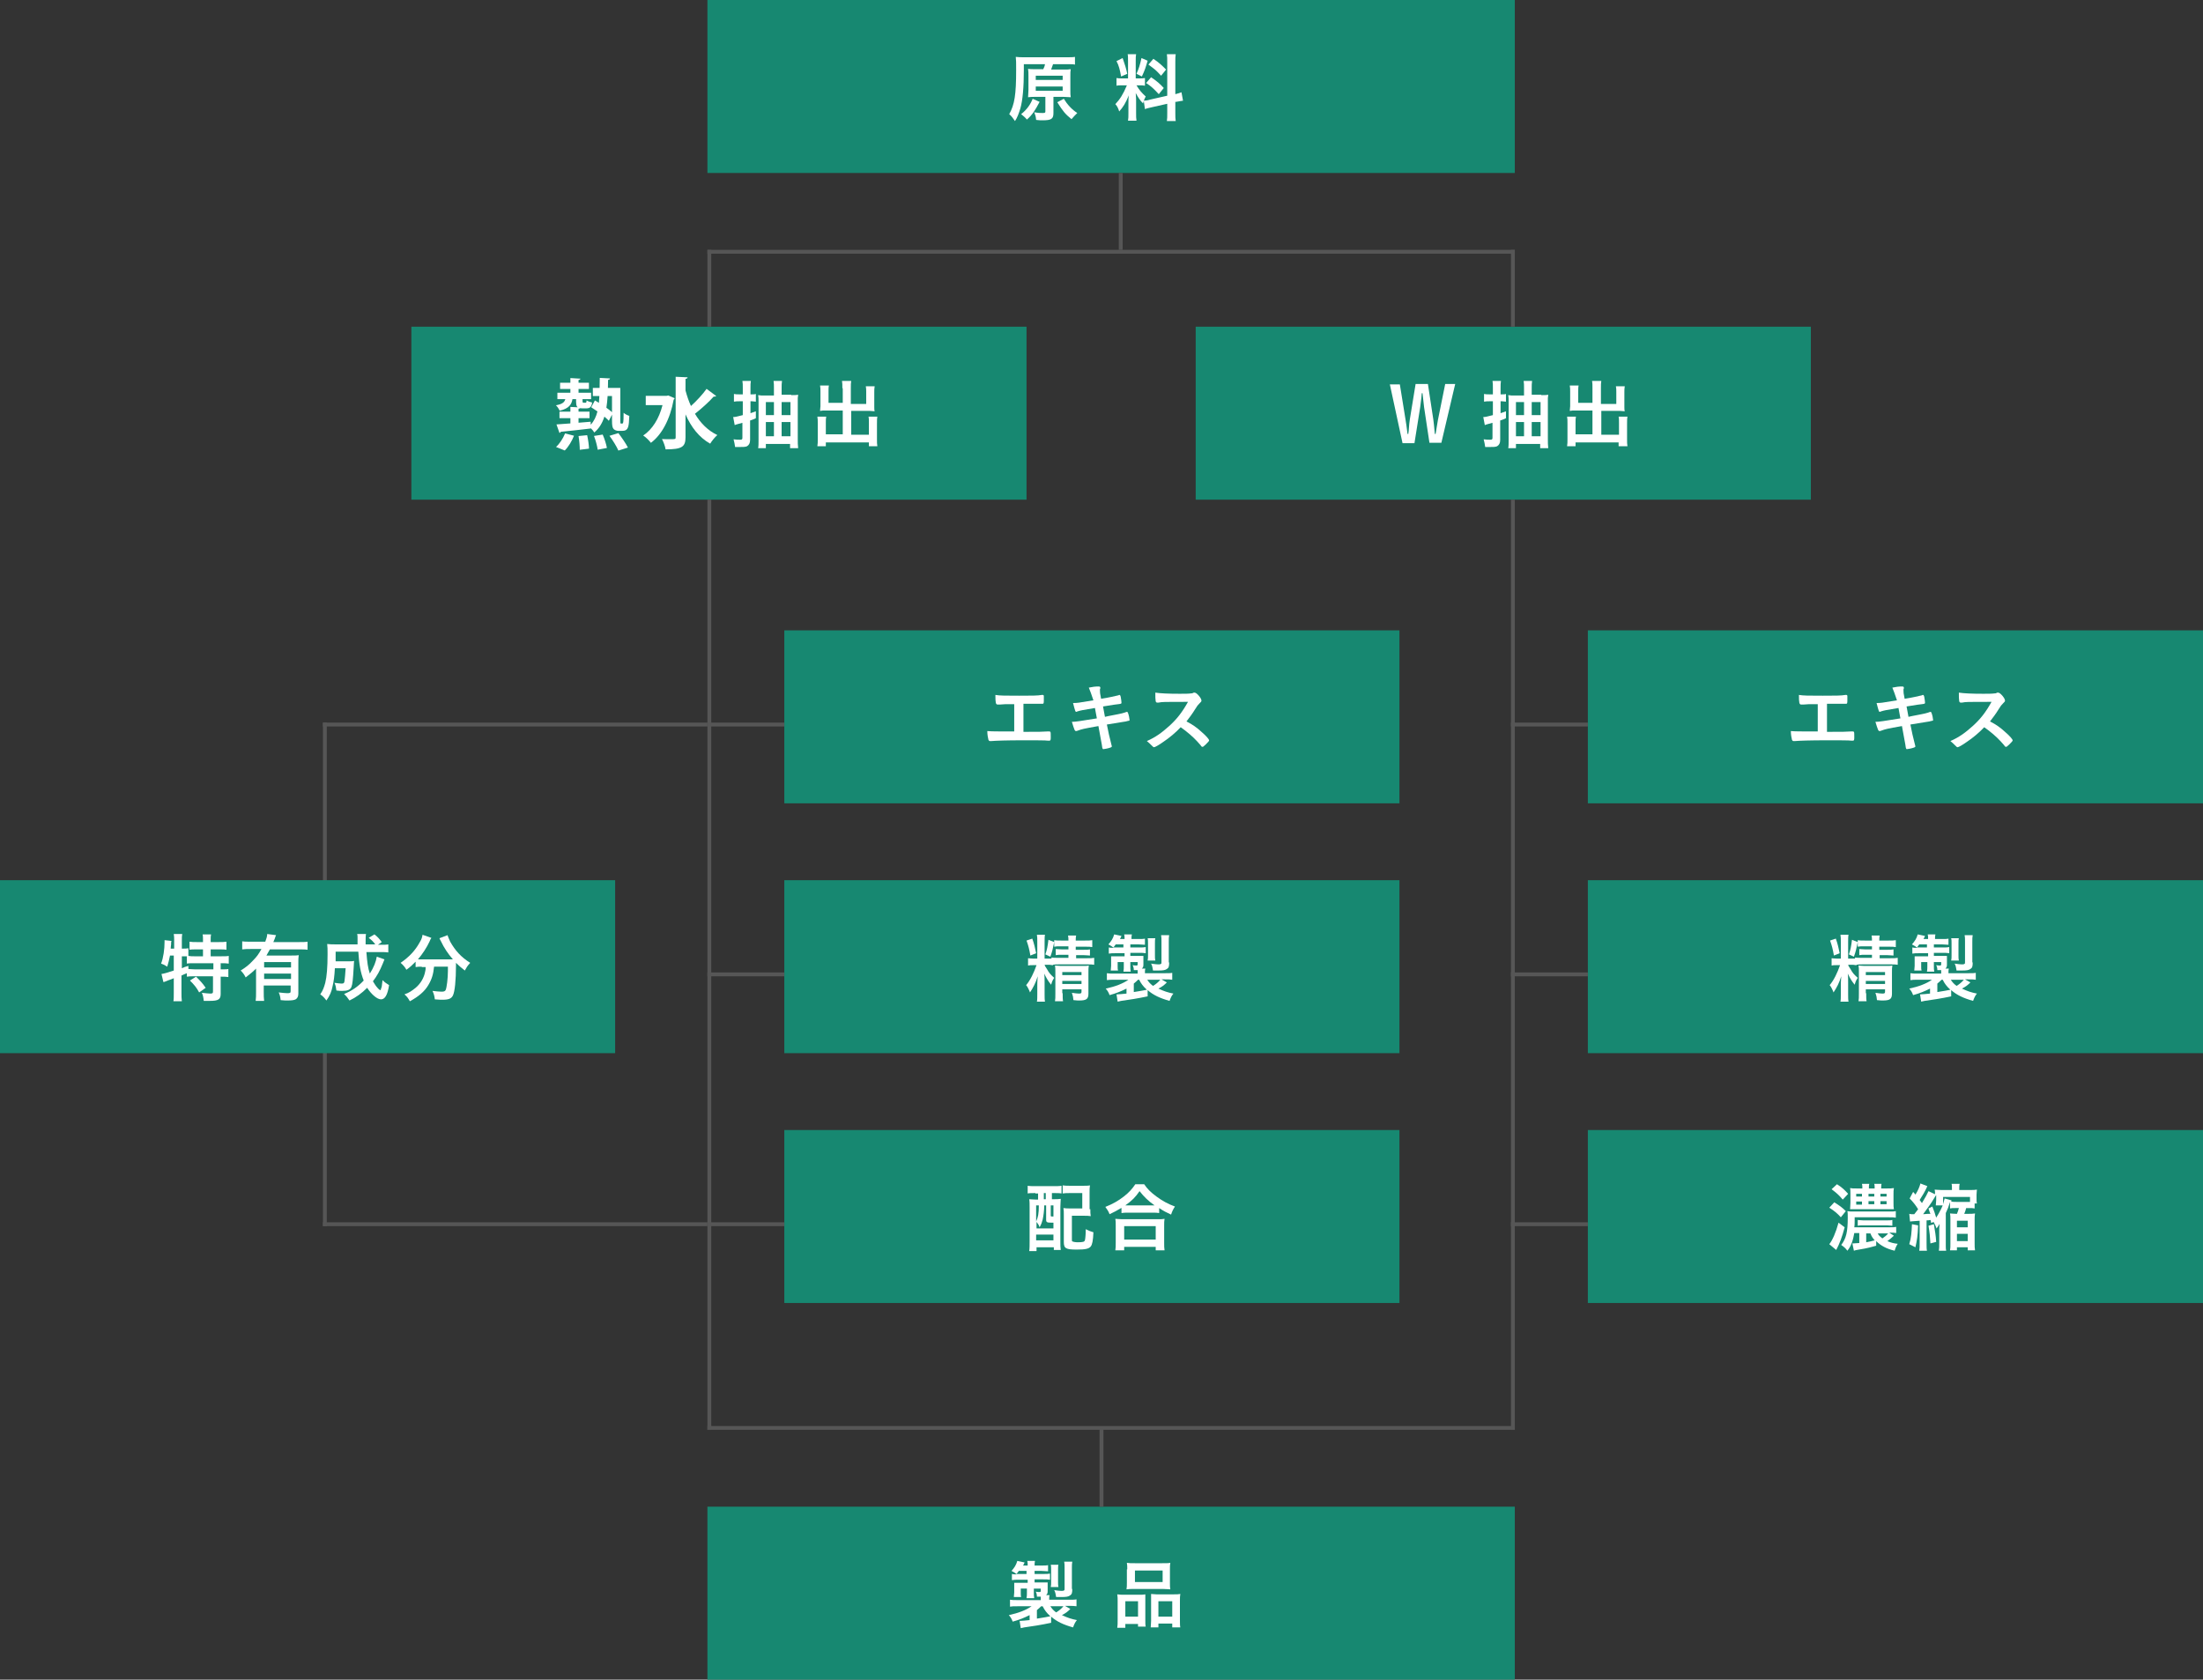 <?xml version="1.0" encoding="utf-8"?>
<!-- Generator: Adobe Illustrator 21.0.0, SVG Export Plug-In . SVG Version: 6.00 Build 0)  -->
<svg version="1.1" id="レイヤー_1" xmlns="http://www.w3.org/2000/svg" xmlns:xlink="http://www.w3.org/1999/xlink" x="0px"
	 y="0px" viewBox="0 0 573 437" style="enable-background:new 0 0 573 437;" xml:space="preserve">
<rect x="0" y="0" width="573" height="437" fill="#333333" stroke="none"/>
<style type="text/css">
	.st0{fill:#178871;}
	.st1{fill:#FFFFFF;}
	.st2{fill:#565656;}
</style>
<g>
	<rect x="184" class="st0" width="210" height="45"/>
	<g>
		<g>
			<path class="st1" d="M271.3,18.1c0.3-0.6,0.4-0.8,0.5-1.4h-5.5v1.5c0,4.5-0.3,7.9-0.9,10c-0.4,1.3-0.8,2.4-1.4,3.3
				c-0.6-0.8-0.7-1.1-1.5-1.8c1.4-2.5,1.8-5.1,1.8-11.5c0-1.9,0-2.6-0.1-3.4c0.7,0.1,1.4,0.1,2.4,0.1h10.7c1.1,0,1.8,0,2.3-0.1v2
				c-0.5-0.1-1.2-0.1-2.2-0.1h-3.5c-0.2,0.5-0.3,0.9-0.5,1.4h3.2c0.9,0,1.4,0,1.9-0.1c-0.1,0.5-0.1,1-0.1,1.8v3.7
				c0,0.9,0,1.3,0.1,1.8c-0.6,0-1.2-0.1-1.9-0.1H274v4.2c0,1.5-0.5,1.9-2.8,1.9c-0.5,0-0.9,0-1.7-0.1c-0.1-1-0.2-1.2-0.5-2
				c1,0.2,1.6,0.2,2.2,0.2c0.6,0,0.7-0.1,0.7-0.4v-3.8h-2.6c-0.7,0-1.3,0-1.9,0.1c0-0.5,0.1-1.1,0.1-1.9v-3.6c0-0.9,0-1.2-0.1-1.9
				c0.5,0.1,1.1,0.1,1.9,0.1H271.3z M270.4,26.5c-1.1,2.1-1.9,3.4-3.3,4.6c-0.5-0.6-0.9-0.9-1.5-1.4c1.5-1.2,2.4-2.5,3-4L270.4,26.5
				z M269.4,20.8h7v-1.1h-7V20.8z M269.4,23.6h7v-1.1h-7V23.6z M276.7,25.7c0.9,1.5,2.1,2.8,3.5,3.7c-0.5,0.5-1,1-1.5,1.6
				c-1.6-1.3-2.2-2-3.7-4.4L276.7,25.7z"/>
			<path class="st1" d="M297.5,26.3c-0.1,0.3-0.1,0.3-0.2,0.6c-0.8-0.8-1.3-1.6-1.9-2.7c0.1,1.3,0.1,1.6,0.1,2.1v3.1
				c0,0.9,0,1.4,0.1,2h-2.2c0.1-0.6,0.1-1.1,0.1-2v-2.4c0-0.7,0-1.6,0.1-2.2c-0.8,2-1.5,3.1-2.5,4.2c-0.2-0.7-0.5-1.4-1-1.9
				c1.2-1.3,2-2.5,3-4.9h-1c-0.8,0-1.3,0-1.7,0.1v-2c0.5,0.1,0.8,0.1,1.7,0.1h1.3v-4.5c0-0.8,0-1.4-0.1-1.8h2.2
				c-0.1,0.5-0.1,0.9-0.1,1.8v4.5h0.9c0.7,0,1,0,1.5-0.1v2c-0.4-0.1-0.8-0.1-1.5-0.1h-0.7c0.7,1.2,1.4,2,2.4,2.9
				c-0.2,0.4-0.3,0.6-0.5,1.1c0.4,0,1.1-0.1,1.7-0.3l4.4-1v-8.6c0-1.1,0-1.6-0.1-2.2h2.3c-0.1,0.6-0.1,1.1-0.1,2.2v8.2
				c0.8-0.2,1.1-0.3,1.6-0.5l0.4,2.2c-0.5,0.1-0.9,0.1-1.8,0.3l-0.2,0v2.8c0,1,0,1.6,0.1,2.2h-2.3c0.1-0.6,0.1-1.1,0.1-2.2V27
				l-4,0.9c-0.8,0.2-1.4,0.3-1.8,0.5L297.5,26.3z M292,15.1c0.6,1.7,0.9,2.7,1.2,4.1l-1.6,0.7c-0.3-1.7-0.6-2.9-1.2-4L292,15.1z
				 M298.5,15.8c-0.5,1.7-0.7,2.4-1.5,4.1l-1.4-0.7c0.6-1.3,0.9-2.3,1.3-4.1L298.5,15.8z M299.4,20.1c1.5,1,2.3,1.7,3.3,2.8
				l-1.3,1.6c-1.3-1.4-1.9-2-3.3-2.9L299.4,20.1z M300,15.3c1.6,1.1,2.2,1.7,3.3,2.8l-1.3,1.6c-1.4-1.5-1.4-1.5-3.3-2.9L300,15.3z"
				/>
		</g>
	</g>
	<rect x="184" y="392" class="st0" width="210" height="45"/>
	<g>
		<g>
			<path class="st1" d="M273.4,422.2c-2.8,0.6-4.9,0.9-7,1.2c-0.5,0.1-0.5,0.1-0.9,0.2l-0.3-1.9c0.1,0,0.1,0,0.2,0
				c0.5,0,1.3-0.1,2.4-0.2v-1.3c-1.4,0.7-2.6,1.2-4.4,1.7c-0.3-0.8-0.5-1.1-1-1.7c2.4-0.5,4.5-1.3,5.9-2.3h-3.6c-1.1,0-1.4,0-2,0.1
				v-1.8c0.6,0.1,1,0.1,2.1,0.1h5.9v-0.3c0-0.2,0-0.5,0-0.6c-0.4,0-0.5,0-1,0c0-0.5-0.1-0.9-0.3-1.3c0.4,0.1,0.7,0.1,1,0.1
				c0.2,0,0.3-0.1,0.3-0.3v-0.6h-1.8v1c0,0.6,0,1,0.1,1.5H267c0.1-0.6,0.1-0.8,0.1-1.5v-1h-1.6v1.1c0,0.6,0,0.8,0.1,1.1h-1.9
				c0-0.5,0.1-0.7,0.1-1.2v-1.4c0-0.2,0-0.6,0-1.1c0.3,0,0.8,0,1.3,0h2.2V411h-2.4c-0.7,0-1.2,0-1.7,0.1v-1.6
				c0.4,0.1,0.6,0.1,1.3,0.1c-0.4-0.3-0.8-0.6-1.4-0.9c0.7-0.8,1.2-1.5,1.5-2.6l1.9,0.4c-0.2,0.4-0.2,0.5-0.4,0.8h1.2
				c0-0.6,0-0.8-0.1-1.2h2c-0.1,0.4-0.1,0.7-0.1,1.2h1.8c0.8,0,1.3,0,1.7-0.1v1.6c-0.6,0-1-0.1-1.7-0.1h-1.8v0.8h2.1
				c1.1,0,1.4,0,1.9-0.1v1.6c-0.5-0.1-1-0.1-1.8-0.1h-2.2v0.8h1.9c0.7,0,1.1,0,1.5,0c0,0.2,0,0.5,0,0.8v1.5c0,0.5-0.1,0.7-0.4,1h0.9
				c-0.1,0.4-0.1,0.5-0.1,0.9v0.3h5c1,0,1.7,0,2.1-0.1v1.8c-0.6-0.1-1-0.1-2.1-0.1H277l1.4,0.8c-0.7,0.7-1.2,1.1-2.2,1.6
				c1.5,0.7,2.4,1,3.9,1.3c-0.5,0.6-0.7,1.1-1,1.9c-2.5-0.7-4.2-1.5-5.7-2.8V422.2z M267,409.5v-0.8h-2c-0.2,0.3-0.3,0.4-0.6,0.8
				H267z M269.8,421.1c1.9-0.3,2.4-0.4,3.4-0.6c-1-0.9-1.5-1.6-2-2.6h-0.4c-0.3,0.3-0.6,0.6-1.1,1V421.1z M273.2,417.9
				c0.4,0.6,0.7,1,1.5,1.6c0.7-0.4,1.4-1,1.9-1.6H273.2z M273.3,412.9c0.1-0.5,0.1-0.7,0.1-1.3v-3.1c0-0.5,0-1.1-0.1-1.4h2
				c-0.1,0.3-0.1,0.7-0.1,1.4v3.1c0,0.6,0,0.9,0.1,1.3H273.3z M278.9,413.4c0,1-0.1,1.4-0.6,1.7c-0.4,0.3-1,0.4-2.2,0.4
				c-0.4,0-0.9,0-1.4,0c-0.1-0.6-0.2-1.3-0.5-1.8c0.7,0.1,1.4,0.2,1.8,0.2c0.3,0,0.6,0,0.7-0.1c0.2-0.1,0.2-0.1,0.2-0.5v-5.4
				c0-0.7,0-1.1-0.1-1.6h2.1c-0.1,0.5-0.1,0.9-0.1,1.7V413.4z"/>
			<path class="st1" d="M290.7,416.6c0-0.7,0-1.2-0.1-1.8c0.6,0.1,1.1,0.1,1.8,0.1h4.1c0.6,0,0.9,0,1.4-0.1c0,0.4,0,0.7,0,1.7v5
				c0,0.8,0,1.3,0.1,1.7h-2v-0.7h-3.3v1h-2.1c0.1-0.6,0.1-1.1,0.1-2.1V416.6z M292.7,420.6h3.3v-4h-3.3V420.6z M293.2,408.3
				c0-0.7,0-1.2-0.1-1.7c0.6,0.1,1.1,0.1,2.1,0.1h7.1c1,0,1.7,0,2.1-0.1c-0.1,0.5-0.1,0.9-0.1,1.7v3.5c0,0.8,0,1.2,0.1,1.7
				c-0.6,0-0.9-0.1-1.9-0.1h-7.5c-1,0-1.4,0-2,0.1c0.1-0.5,0.1-1,0.1-1.7V408.3z M295.2,411.6h7.2v-3h-7.2V411.6z M305.3,414.8
				c0.8,0,1.2,0,1.7-0.1c-0.1,0.5-0.1,1-0.1,1.8v4.9c0,1,0,1.6,0.1,2h-2.1v-1h-3.6v1h-2c0-0.5,0.1-0.9,0.1-1.7v-5.4
				c0-0.9,0-1.1,0-1.6c0.5,0,0.8,0.1,1.4,0.1H305.3z M301.3,420.6h3.6v-4h-3.6V420.6z"/>
		</g>
	</g>
	<g>
		<rect x="311" y="85" class="st0" width="160" height="45"/>
		<g>
			<g>
				<path class="st1" d="M365.6,109.3c0.1,0.5,0.3,2,0.5,3.6h0.2c0-0.3,0.1-0.6,0.1-0.8c0.1-1.4,0.2-2.5,0.3-3l1.5-9.2h3.2l1.4,9.2
					c0.1,0.7,0.2,1.6,0.4,3.8h0.2c0.1-0.6,0.1-0.6,0.3-1.8c0.1-0.5,0.2-1.1,0.3-1.8l1.9-9.4h2.6l-3.6,15.3h-3.1l-1.4-9.3
					c-0.1-0.7-0.2-1.9-0.4-3.6h-0.2c-0.1,1.6-0.3,2.5-0.4,3.6l-1.5,9.4h-3.1l-3.3-15.3h2.6L365.6,109.3z"/>
				<path class="st1" d="M388.3,101c0-0.9,0-1.3-0.1-1.9h2.2c-0.1,0.6-0.1,1-0.1,1.9v1.6h0.4c0.5,0,0.7,0,1-0.1v2
					c-0.4,0-0.6-0.1-1-0.1h-0.4v3.1c0.5-0.2,0.7-0.2,1.4-0.5l0,1.8c-0.1,0.1-0.6,0.3-1.5,0.6v5.1c0,0.8-0.3,1.3-0.8,1.6
					c-0.4,0.2-1.1,0.2-2.1,0.2c-0.2,0-0.5,0-1,0c-0.1-0.8-0.2-1.2-0.4-2c0.7,0.1,1.2,0.1,1.7,0.1c0.5,0,0.6-0.1,0.6-0.5V110
					c-0.3,0.1-0.3,0.1-1.1,0.3c-0.4,0.1-0.7,0.2-0.9,0.3l-0.4-2.1c0.6,0,0.9-0.1,2.5-0.5v-3.6h-0.9c-0.5,0-0.9,0-1.4,0.1v-2
					c0.5,0.1,0.8,0.1,1.4,0.1h0.9V101z M400.9,102.8c0.7,0,1.3,0,1.8-0.1c0,0.4-0.1,0.6-0.1,0.8c0,0.3,0,0.7,0,1.2v9.5
					c0,0.9,0,1.7,0.1,2.4h-2.1v-1.1h-6.3v1.1h-2c0.1-0.6,0.1-1.3,0.1-2.2v-9.7c0-0.9,0-1.4-0.1-1.9c0.5,0.1,1,0.1,1.8,0.1h2.3V101
					c0-0.8,0-1.3-0.1-1.9h2.2c-0.1,0.6-0.1,1.1-0.1,1.9v1.7H400.9z M394.3,104.6v3.4h2.1v-3.4H394.3z M394.3,109.8v3.7h2.1v-3.7
					H394.3z M400.7,108v-3.4h-2.3v3.4H400.7z M400.7,113.5v-3.7h-2.3v3.7H400.7z"/>
				<path class="st1" d="M414.2,101c0-0.9,0-1.4-0.1-1.9h2.4c-0.1,0.5-0.1,1-0.1,1.9v4.1h4v-3.1c0-0.6,0-1-0.1-1.5h2.3
					c-0.1,0.6-0.1,0.9-0.1,1.6v3.7c0,0.5,0,0.9,0.1,1.2c-0.4,0-0.9-0.1-1.3-0.1h-4.8v6.2h4.6v-3.1c0-0.7,0-1.2-0.1-1.6h2.3
					c-0.1,0.5-0.1,1.1-0.1,1.8v4c0,0.9,0,1.4,0.1,1.9H421v-1h-11.2v1h-2.2c0.1-0.6,0.1-1.1,0.1-1.9v-4c0-0.8,0-1.3-0.1-1.8h2.3
					c-0.1,0.5-0.1,0.8-0.1,1.6v3h4.4v-6.2h-4.5c-0.5,0-0.9,0-1.4,0.1c0-0.5,0.1-0.8,0.1-1.2v-3.7c0-0.7,0-1.2-0.1-1.7h2.3
					c-0.1,0.4-0.1,0.9-0.1,1.5v3h3.7V101z"/>
			</g>
		</g>
		<rect x="107" y="85" class="st0" width="160" height="45"/>
		<g>
			<g>
				<path class="st1" transform="translate(-10.5, -170.2)" d="M171.841,279.521c0,0.8,0,0.88,0.22,0.88
					c0.34,0,0.38,0,0.46-0.1c0.18-0.34,0.18-1.66,0.18-2.701
					c0.36,0.32,0.98,0.64,1.48,0.8c-0.12,2.741-0.16,3.901-1.86,3.901
					h-0.9c-0.46,0-0.96-0.14-1.3-0.46c-0.32-0.38-0.44-0.8-0.44-2.281
					v-1.48l-0.82,1.6c-0.3-0.32-0.7-0.7-1.16-1.08
					c-0.52,1.64-1.34,3.021-2.621,4.121c-0.2-0.34-0.56-0.78-0.92-1.12
					v0.08c-2.881,0.36-5.881,0.66-7.822,0.86
					c-0.04,0.16-0.18,0.28-0.32,0.3l-0.78-2.22
					c1-0.06,2.24-0.16,3.621-0.26v-1.36h-2.84v-1.7h2.84v-1.24l1.9,0.1
					c-0.42-0.34-0.42-0.94-0.42-2.121h-0.94
					c-0.24,1.36-0.86,2.44-3.341,3.021c-0.16-0.44-0.6-1.1-0.96-1.42
					c1.64-0.3,2.221-0.76,2.44-1.601h-2.061v-1.66h3.381v-0.98h-2.681v-1.62
					h2.681v-1.22l2.621,0.16c-0.02,0.18-0.18,0.28-0.5,0.34v0.72h2.701v1.62
					h-2.701v0.98h3.261v1.66h-2.221c0,0.84,0,0.94,0.26,0.94h0.48
					c0.22,0,0.28-0.08,0.32-0.62c0.3,0.24,0.98,0.46,1.44,0.56
					c-0.16,1.18-0.62,1.52-1.52,1.52h-1.021c-0.22,0-0.42-0.02-0.6-0.04
					c-0.08,0.08-0.22,0.12-0.4,0.16v0.74h2.86v1.7h-2.86v1.18
					l3.161-0.26v0.78c0.88-0.94,1.42-2.101,1.76-3.461
					c-0.56-0.4-1.12-0.76-1.62-1.08l0.96-1.781
					c0.32,0.18,0.68,0.4,1.041,0.62c0.06-0.56,0.1-1.14,0.12-1.76
					h-1.7v-2.12h1.76C166.48,270.299,166.5,269.419,166.5,268.519l2.661,0.14
					c-0.02,0.22-0.18,0.34-0.5,0.38c-0.02,0.72-0.02,1.4-0.04,2.081h3.221
					V279.521z M159.799,283.562c-0.541,1.38-1.44,2.881-2.401,3.841
					c-0.7-0.3-1.44-0.58-2.28-0.92c0.9-0.78,1.82-2.181,2.36-3.521
					L159.799,283.562z M161.299,287.223c0-0.9-0.12-2.42-0.32-3.581l2.24-0.22
					c0.26,1.141,0.46,2.621,0.48,3.501L161.299,287.223z M165.96,287.203
					c-0.12-0.92-0.52-2.44-0.96-3.581l2.26-0.36
					c0.48,1.1,0.94,2.561,1.1,3.48L165.96,287.203z M169.681,273.24h-1.14
					c-0.08,1.081-0.16,2.081-0.32,3.041c0.561,0.4,1.081,0.8,1.46,1.161
					V273.24z M171.341,287.423c-0.42-1-1.44-2.661-2.321-3.841l2.321-0.7
					c0.86,1.14,1.96,2.701,2.48,3.761L171.341,287.423z"/>
				<path class="st1" transform="translate(-12, -170.7)" d="M185.819,273.587l1.661,0.72
					c-0.04,0.14-0.14,0.3-0.26,0.38c-0.92,5.041-3.061,9.102-5.921,11.223
					c-0.42-0.58-1.4-1.541-2-1.9c2.361-1.581,4.121-4.361,5.021-7.902
					h-4.361V273.688h5.421L185.819,273.587z M190.3,272.287
					c0.38,1.42,0.84,2.781,1.42,4.041c1.44-1.3,3.041-3.021,4.061-4.461
					l2.5,1.86c-0.14,0.16-0.4,0.18-0.66,0.16
					c-1.2,1.38-3.261,3.201-4.861,4.461c1.42,2.4,3.341,4.361,5.821,5.541
					c-0.6,0.5-1.44,1.521-1.86,2.24c-2.92-1.64-4.961-4.321-6.421-7.622v5.961
					c0,2.48-0.9,3.141-5.181,3.141c-0.1-0.76-0.56-1.98-0.94-2.681
					c0.8,0.04,1.56,0.04,2.16,0.04c1.32,0,1.4,0,1.4-0.5v-15.743
					l3.101,0.14c-0.02,0.22-0.16,0.36-0.54,0.4V272.287z"/>
				<path class="st1" d="M193.2,101c0-0.9,0-1.3-0.1-1.9h2.2c-0.1,0.6-0.1,1-0.1,1.9v1.6h0.4c0.5,0,0.7,0,1-0.1v2
					c-0.4,0-0.6-0.1-1-0.1h-0.4v3.1c0.5-0.2,0.7-0.2,1.4-0.5l0,1.8c-0.1,0.1-0.6,0.3-1.5,0.6v5.1c0,0.8-0.3,1.3-0.8,1.6
					c-0.4,0.2-1.1,0.2-2.1,0.2c-0.2,0-0.5,0-1,0c-0.1-0.8-0.2-1.2-0.4-2c0.7,0.1,1.2,0.1,1.7,0.1c0.5,0,0.6-0.1,0.6-0.5V110
					c-0.3,0.1-0.3,0.1-1.1,0.3c-0.4,0.1-0.7,0.2-0.9,0.3l-0.4-2.1c0.6,0,0.9-0.1,2.5-0.5v-3.6h-0.9c-0.5,0-0.9,0-1.4,0.1v-2
					c0.5,0.1,0.8,0.1,1.4,0.1h0.9V101z M205.8,102.8c0.7,0,1.3,0,1.8-0.1c0,0.4-0.1,0.6-0.1,0.8c0,0.3,0,0.7,0,1.2v9.5
					c0,0.9,0,1.7,0.1,2.4h-2.1v-1.1h-6.3v1.1h-2c0.1-0.6,0.1-1.3,0.1-2.2v-9.7c0-0.9,0-1.4-0.1-1.9c0.5,0.1,1,0.1,1.8,0.1h2.3V101
					c0-0.8,0-1.3-0.1-1.9h2.2c-0.1,0.6-0.1,1.1-0.1,1.9v1.7H205.8z M199.2,104.6v3.4h2.1v-3.4H199.2z M199.2,109.8v3.7h2.1v-3.7
					H199.2z M205.6,108v-3.4h-2.3v3.4H205.6z M205.6,113.5v-3.7h-2.3v3.7H205.6z"/>
				<path class="st1" d="M219.1,101c0-0.9,0-1.4-0.1-1.9h2.4c-0.1,0.5-0.1,1-0.1,1.9v4.1h4v-3.1c0-0.6,0-1-0.1-1.5h2.3
					c-0.1,0.6-0.1,0.9-0.1,1.6v3.7c0,0.5,0,0.9,0.1,1.2c-0.4,0-0.9-0.1-1.3-0.1h-4.8v6.2h4.6v-3.1c0-0.7,0-1.2-0.1-1.6h2.3
					c-0.1,0.5-0.1,1.1-0.1,1.8v4c0,0.9,0,1.4,0.1,1.9h-2.2v-1h-11.2v1h-2.2c0.1-0.6,0.1-1.1,0.1-1.9v-4c0-0.8,0-1.3-0.1-1.8h2.3
					c-0.1,0.5-0.1,0.8-0.1,1.6v3h4.4v-6.2h-4.5c-0.5,0-0.9,0-1.4,0.1c0-0.5,0.1-0.8,0.1-1.2v-3.7c0-0.7,0-1.2-0.1-1.7h2.3
					c-0.1,0.4-0.1,0.9-0.1,1.5v3h3.7V101z"/>
			</g>
		</g>
	</g>
	<g>
		<rect x="413" y="164" class="st0" width="160" height="45"/>
		<g>
			<g>
				<path class="st1" d="M473,183.2c-0.6,0-0.7,0-1.3,0c-1.1,0-1.5,0-2.6,0.1c-0.5,0-0.6,0-0.6,0c-0.5,0-0.6-0.4-0.6-2.5
					c1.2,0.2,2.6,0.2,6.2,0.2c3.2,0,4.8,0,5.9-0.2c0.1,0,0.2,0,0.2,0c0.2,0,0.3,0.1,0.3,0.3c0,0.1,0,0.8,0,1.2
					c0,0.7-0.1,0.8-0.3,0.8c-0.2,0-0.2,0-1,0c-0.2,0-1.5,0-4,0v7.3c4.3,0,4.7,0,6.2-0.1c0.4,0,0.5,0,0.5,0c0.1,0,0.2,0,0.3,0.1
					c0.1,0.1,0.1,0.6,0.1,1.5c0,0.7-0.1,0.8-0.4,0.8c0,0-0.2,0-0.3,0c-0.6-0.1-3.1-0.1-6.4-0.1c-4.4,0-7.2,0.1-8.3,0.2
					c-0.2,0-0.3,0-0.4,0c-0.2,0-0.3-0.1-0.4-0.3c-0.1-0.4-0.3-1.3-0.3-2.3c1.2,0.1,2.4,0.1,7,0.1V183.2z"/>
				<path class="st1" d="M492.2,178.9c0.9-0.2,1.7-0.3,2.5-0.3c0.4,0,0.5,0.1,0.5,0.4c0,0.1,0,0.1-0.1,0.3c0,0.1,0,0.3,0,0.4
					c0,0.4,0,0.7,0.3,2.1c2-0.3,3.6-0.7,4.5-0.9c0.1-0.1,0.2-0.1,0.3-0.1c0.1,0,0.2,0.1,0.3,0.5c0.1,0.4,0.2,1.4,0.2,1.5
					c0,0.3-0.1,0.3-0.8,0.4c-0.7,0.1-1.1,0.1-4,0.6c0.3,1.7,0.3,1.7,0.5,2.7c0.4-0.1,0.4-0.1,0.9-0.2c2-0.4,3.3-0.6,4.2-0.9
					c0.3-0.1,0.5-0.2,0.6-0.2c0.2,0,0.2,0.1,0.3,0.3c0.2,0.5,0.4,1.5,0.4,1.8c0,0.2,0,0.2-0.6,0.3c-0.3,0.1-0.3,0.1-1,0.2
					c-1.1,0.2-1.1,0.2-4.3,0.7c0.5,2.5,0.5,2.5,1.2,5.3c0,0.2,0.1,0.3,0.1,0.3c0,0.2-0.1,0.3-0.4,0.4c-0.5,0.2-1.6,0.4-1.8,0.4
					c-0.2,0-0.2-0.1-0.3-0.4c-0.1-0.9-0.5-2.7-1-5.6c-4,0.7-4.3,0.8-5.4,1.2c-0.3,0.1-0.3,0.1-0.4,0.1c-0.2,0-0.3-0.1-0.4-0.3
					c-0.2-0.5-0.4-1.1-0.7-2.1c1,0,2.1-0.2,6.5-0.9c-0.2-1.2-0.4-2-0.5-2.7c-3.6,0.6-3.6,0.6-4.6,0.9c-0.2,0.1-0.2,0.1-0.2,0.1
					c-0.3,0-0.3,0-0.9-2.3c1.1,0,1.1,0,5.3-0.7C492.9,180.7,492.5,179.6,492.2,178.9z"/>
				<path class="st1" d="M521.5,190.4c1.3,1.1,2,2,2,2.2c0,0.2-0.3,0.5-0.9,1.1c-0.5,0.4-0.6,0.6-0.8,0.6c-0.1,0-0.2,0-0.3-0.1
					c-0.2-0.3-0.2-0.3-1.1-1.3c-1.1-1.2-2.6-2.5-4.3-3.7c-1.3,1.4-3,2.8-4.5,3.8c-1.1,0.8-2.2,1.4-2.4,1.4c-0.2,0-0.2,0-0.7-0.5
					c-0.3-0.3-0.7-0.7-1.2-1.1c2.3-1,3.9-2.2,5.8-3.9c2-1.8,3.4-3.6,4.9-6.3c-6.6,0-6.6,0-7.7,0.2c-0.2,0-0.3,0-0.3,0
					c-0.2,0-0.3-0.1-0.4-0.3c-0.1-0.6-0.1-1.2-0.1-2.3c1.3,0.2,3.4,0.3,6.3,0.3c1.2,0,2.4,0,3-0.1c0.3,0,0.3,0,0.7-0.2
					c0.1,0,0.1,0,0.2,0c0.3,0,0.7,0.3,1.2,0.9c0.4,0.5,0.6,0.9,0.6,1.2c0,0.2-0.1,0.3-0.6,0.8c-0.3,0.3-0.5,0.5-1.1,1.5
					c-0.6,1-1.5,2.2-2.2,3.1C519.2,188.5,520.3,189.3,521.5,190.4z"/>
			</g>
		</g>
		<rect x="204" y="164" class="st0" width="160" height="45"/>
		<g>
			<g>
				<path class="st1" d="M264,183.2c-0.6,0-0.7,0-1.3,0c-1.1,0-1.5,0-2.6,0.1c-0.5,0-0.6,0-0.6,0c-0.5,0-0.6-0.4-0.6-2.5
					c1.2,0.2,2.6,0.2,6.2,0.2c3.2,0,4.8,0,5.9-0.2c0.1,0,0.2,0,0.2,0c0.2,0,0.3,0.1,0.3,0.3c0,0.1,0,0.8,0,1.2
					c0,0.7-0.1,0.8-0.3,0.8c-0.2,0-0.2,0-1,0c-0.2,0-1.5,0-4,0v7.3c4.3,0,4.7,0,6.2-0.1c0.4,0,0.5,0,0.5,0c0.1,0,0.2,0,0.3,0.1
					c0.1,0.1,0.1,0.6,0.1,1.5c0,0.7-0.1,0.8-0.4,0.8c0,0-0.2,0-0.3,0c-0.6-0.1-3.1-0.1-6.4-0.1c-4.4,0-7.2,0.1-8.3,0.2
					c-0.2,0-0.3,0-0.4,0c-0.2,0-0.3-0.1-0.4-0.3c-0.1-0.4-0.3-1.3-0.3-2.3c1.2,0.1,2.4,0.1,7,0.1V183.2z"/>
				<path class="st1" d="M283.2,178.9c0.9-0.2,1.7-0.3,2.5-0.3c0.4,0,0.5,0.1,0.5,0.4c0,0.1,0,0.1-0.1,0.3c0,0.1,0,0.3,0,0.4
					c0,0.4,0,0.7,0.3,2.1c2-0.3,3.6-0.7,4.5-0.9c0.1-0.1,0.2-0.1,0.3-0.1c0.1,0,0.2,0.1,0.3,0.5c0.1,0.4,0.2,1.4,0.2,1.5
					c0,0.3-0.1,0.3-0.8,0.4c-0.7,0.1-1.1,0.1-4,0.6c0.3,1.7,0.3,1.7,0.5,2.7c0.4-0.1,0.4-0.1,0.9-0.2c2-0.4,3.3-0.6,4.2-0.9
					c0.3-0.1,0.5-0.2,0.6-0.2c0.2,0,0.2,0.1,0.3,0.3c0.2,0.5,0.4,1.5,0.4,1.8c0,0.2,0,0.2-0.6,0.3c-0.3,0.1-0.3,0.1-1,0.2
					c-1.1,0.2-1.1,0.2-4.3,0.7c0.5,2.5,0.5,2.5,1.2,5.3c0,0.2,0.1,0.3,0.1,0.3c0,0.2-0.1,0.3-0.4,0.4c-0.5,0.2-1.6,0.4-1.8,0.4
					c-0.2,0-0.2-0.1-0.3-0.4c-0.1-0.9-0.5-2.7-1-5.6c-4,0.7-4.3,0.8-5.4,1.2c-0.3,0.1-0.3,0.1-0.4,0.1c-0.2,0-0.3-0.1-0.4-0.3
					c-0.2-0.5-0.4-1.1-0.7-2.1c1,0,2.1-0.2,6.5-0.9c-0.2-1.2-0.4-2-0.5-2.7c-3.6,0.6-3.6,0.6-4.6,0.9c-0.2,0.1-0.2,0.1-0.2,0.1
					c-0.3,0-0.3,0-0.9-2.3c1.1,0,1.1,0,5.3-0.7C283.9,180.7,283.5,179.6,283.2,178.9z"/>
				<path class="st1" d="M312.5,190.4c1.3,1.1,2,2,2,2.2c0,0.2-0.3,0.5-0.9,1.1c-0.5,0.4-0.6,0.6-0.8,0.6c-0.1,0-0.2,0-0.3-0.1
					c-0.2-0.3-0.2-0.3-1.1-1.3c-1.1-1.2-2.6-2.5-4.3-3.7c-1.3,1.4-3,2.8-4.5,3.8c-1.1,0.8-2.2,1.4-2.4,1.4c-0.2,0-0.2,0-0.7-0.5
					c-0.3-0.3-0.7-0.7-1.2-1.1c2.3-1,3.9-2.2,5.8-3.9c2-1.8,3.4-3.6,4.9-6.3c-6.6,0-6.6,0-7.7,0.2c-0.2,0-0.3,0-0.3,0
					c-0.2,0-0.3-0.1-0.4-0.3c-0.1-0.6-0.1-1.2-0.1-2.3c1.3,0.2,3.4,0.3,6.3,0.3c1.2,0,2.4,0,3-0.1c0.3,0,0.3,0,0.7-0.2
					c0.1,0,0.1,0,0.2,0c0.3,0,0.7,0.3,1.2,0.9c0.4,0.5,0.6,0.9,0.6,1.2c0,0.2-0.1,0.3-0.6,0.8c-0.3,0.3-0.5,0.5-1.1,1.5
					c-0.6,1-1.5,2.2-2.2,3.1C310.2,188.5,311.3,189.3,312.5,190.4z"/>
			</g>
		</g>
	</g>
	<g>
		<rect x="413" y="229" class="st0" width="160" height="45"/>
		<g>
			<g>
				<path class="st1" d="M482.7,251.1c-0.5-0.1-0.7-0.1-1.4-0.1h-0.6c0.1,0.4,0.3,0.6,0.6,1.1c0.6,1.1,1,1.5,1.9,2.3
					c-0.5,0.8-0.5,0.8-0.8,1.8c-0.8-1-1.1-1.5-1.8-2.9c0.1,0.6,0.1,1.6,0.1,2.3v3c0,0.9,0,1.5,0.1,2h-2.1c0.1-0.5,0.1-1.1,0.1-2
					v-2.2c0-0.7,0-0.7,0.1-2.4c-0.5,1.7-1.2,3-2,4.2c-0.2-0.6-0.7-1.6-1-1.9c1.1-1.3,2-3.2,2.7-5.2h-0.8c-0.7,0-1,0-1.4,0.1v-1.9
					c0.3,0,0.6,0.1,1.4,0.1h1v-4.3c0-0.9,0-1.4-0.1-1.9h2.1c-0.1,0.4-0.1,1-0.1,1.9v4.3h0.6c0.5,0,0.7,0,1.2,0v-0.3
					c0.4,0.1,0.9,0.1,1.9,0.1h2.5v-0.8h-1.7c-0.7,0-1.1,0-1.6,0.1v-1.6c0.5,0,0.8,0.1,1.6,0.1h1.7v-0.8h-1.9c-0.9,0-1.3,0-1.8,0.1
					v-1.2c-0.4,1.9-0.5,2.4-1,3.8l-1.3-0.6c0.4-1.1,0.6-2.1,0.8-3.8l1.5,0.6v-0.5c0.5,0.1,1.1,0.1,1.9,0.1h1.8c0-0.5,0-0.8-0.1-1.3
					h2.1c-0.1,0.5-0.1,0.7-0.1,1.3h2.4c0.9,0,1.4,0,1.9-0.1v1.8c-0.5-0.1-1-0.1-1.8-0.1h-2.5v0.8h2.1c0.8,0,1.1,0,1.6-0.1v1.6
					c-0.5,0-0.8-0.1-1.6-0.1h-2v0.8h2.8c0.9,0,1.4,0,1.9-0.1v1.8c-0.5-0.1-1-0.1-1.9-0.1h-7.1c-0.7,0-1.3,0-1.7,0.1V251.1z
					 M477.5,244.2c0.5,1.4,0.7,2.4,1,3.8l-1.5,0.6c-0.3-1.7-0.5-2.5-1-3.9L477.5,244.2z M485.4,258.4c0,0.9,0,1.6,0.1,2.1h-2.1
					c0.1-0.6,0.1-1,0.1-2.1v-5.6c0-0.7,0-1-0.1-1.6c0.5,0,0.8,0.1,1.5,0.1h5.6c0.8,0,1.3,0,1.7-0.1c-0.1,0.5-0.1,1-0.1,1.9v5.4
					c0,1.4-0.5,1.8-2.4,1.8c-0.3,0-0.6,0-1.5-0.1c-0.1-0.9-0.1-1-0.4-1.9c0.8,0.1,1.3,0.2,1.8,0.2c0.6,0,0.7-0.1,0.7-0.5v-0.6h-5
					V258.4z M490.3,253.7v-0.8h-5v0.8H490.3z M490.3,256v-0.8h-5v0.8H490.3z"/>
				<path class="st1" d="M507.6,259.2c-2.8,0.6-4.9,0.9-7,1.2c-0.5,0.1-0.5,0.1-0.9,0.2l-0.3-1.9c0.1,0,0.1,0,0.2,0
					c0.5,0,1.3-0.1,2.4-0.2v-1.3c-1.4,0.7-2.6,1.2-4.4,1.7c-0.3-0.8-0.5-1.1-1-1.7c2.4-0.5,4.5-1.3,5.9-2.3h-3.6c-1.1,0-1.4,0-2,0.1
					v-1.8c0.6,0.1,1,0.1,2.1,0.1h5.9v-0.3c0-0.2,0-0.5,0-0.6c-0.4,0-0.5,0-1,0c0-0.5-0.1-0.9-0.3-1.3c0.4,0.1,0.7,0.1,1,0.1
					c0.2,0,0.3-0.1,0.3-0.3v-0.6H503v1c0,0.6,0,1,0.1,1.5h-1.9c0.1-0.6,0.1-0.8,0.1-1.5v-1h-1.6v1.1c0,0.6,0,0.8,0.1,1.1h-1.9
					c0-0.5,0.1-0.7,0.1-1.2v-1.4c0-0.2,0-0.6,0-1.1c0.3,0,0.8,0,1.3,0h2.2V248h-2.4c-0.7,0-1.2,0-1.7,0.1v-1.6
					c0.4,0.1,0.6,0.1,1.3,0.1c-0.4-0.3-0.8-0.6-1.4-0.9c0.7-0.8,1.2-1.5,1.5-2.6l1.9,0.4c-0.2,0.4-0.2,0.5-0.4,0.8h1.2
					c0-0.6,0-0.8-0.1-1.2h2c-0.1,0.4-0.1,0.7-0.1,1.2h1.8c0.8,0,1.3,0,1.7-0.1v1.6c-0.6,0-1-0.1-1.7-0.1H503v0.8h2.1
					c1.1,0,1.4,0,1.9-0.1v1.6c-0.5-0.1-1-0.1-1.8-0.1H503v0.8h1.9c0.7,0,1.1,0,1.5,0c0,0.2,0,0.5,0,0.8v1.5c0,0.5-0.1,0.7-0.4,1h0.9
					c-0.1,0.4-0.1,0.5-0.1,0.9v0.3h5c1,0,1.7,0,2.1-0.1v1.8c-0.6-0.1-1-0.1-2.1-0.1h-0.7l1.4,0.8c-0.7,0.7-1.2,1.1-2.2,1.6
					c1.5,0.7,2.4,1,3.9,1.3c-0.5,0.6-0.7,1.1-1,1.9c-2.5-0.7-4.2-1.5-5.7-2.8V259.2z M501.2,246.5v-0.8h-2c-0.2,0.3-0.3,0.4-0.6,0.8
					H501.2z M503.9,258.1c1.9-0.3,2.4-0.4,3.4-0.6c-1-0.9-1.5-1.6-2-2.6H505c-0.3,0.3-0.6,0.6-1.1,1V258.1z M507.4,254.9
					c0.4,0.6,0.7,1,1.5,1.6c0.7-0.4,1.4-1,1.9-1.6H507.4z M507.5,249.9c0.1-0.5,0.1-0.7,0.1-1.3v-3.1c0-0.5,0-1.1-0.1-1.4h2
					c-0.1,0.3-0.1,0.7-0.1,1.4v3.1c0,0.6,0,0.9,0.1,1.3H507.5z M513.1,250.4c0,1-0.1,1.4-0.6,1.7c-0.4,0.3-1,0.4-2.2,0.4
					c-0.4,0-0.9,0-1.4,0c-0.1-0.6-0.2-1.3-0.5-1.8c0.7,0.1,1.4,0.2,1.8,0.2c0.3,0,0.6,0,0.7-0.1c0.2-0.1,0.2-0.1,0.2-0.5v-5.4
					c0-0.7,0-1.1-0.1-1.6h2.1c-0.1,0.5-0.1,0.9-0.1,1.7V250.4z"/>
			</g>
		</g>
		<rect x="204" y="229" class="st0" width="160" height="45"/>
		<g>
			<g>
				<path class="st1" d="M273.7,251.1c-0.5-0.1-0.7-0.1-1.4-0.1h-0.6c0.1,0.4,0.3,0.6,0.6,1.1c0.6,1.1,1,1.5,1.9,2.3
					c-0.5,0.8-0.5,0.8-0.8,1.8c-0.8-1-1.1-1.5-1.8-2.9c0.1,0.6,0.1,1.6,0.1,2.3v3c0,0.9,0,1.5,0.1,2h-2.1c0.1-0.5,0.1-1.1,0.1-2
					v-2.2c0-0.7,0-0.7,0.1-2.4c-0.5,1.7-1.2,3-2,4.2c-0.2-0.6-0.7-1.6-1-1.9c1.1-1.3,2-3.2,2.7-5.2h-0.8c-0.7,0-1,0-1.4,0.1v-1.9
					c0.3,0,0.6,0.1,1.4,0.1h1v-4.3c0-0.9,0-1.4-0.1-1.9h2.1c-0.1,0.4-0.1,1-0.1,1.9v4.3h0.6c0.5,0,0.7,0,1.2,0v-0.3
					c0.4,0.1,0.9,0.1,1.9,0.1h2.5v-0.8h-1.7c-0.7,0-1.1,0-1.6,0.1v-1.6c0.5,0,0.8,0.1,1.6,0.1h1.7v-0.8h-1.9c-0.9,0-1.3,0-1.8,0.1
					v-1.2c-0.4,1.9-0.5,2.4-1,3.8l-1.3-0.6c0.4-1.1,0.6-2.1,0.8-3.8l1.5,0.6v-0.5c0.5,0.1,1.1,0.1,1.9,0.1h1.8c0-0.5,0-0.8-0.1-1.3
					h2.1c-0.1,0.5-0.1,0.7-0.1,1.3h2.4c0.9,0,1.4,0,1.9-0.1v1.8c-0.5-0.1-1-0.1-1.8-0.1h-2.5v0.8h2.1c0.8,0,1.1,0,1.6-0.1v1.6
					c-0.5,0-0.8-0.1-1.6-0.1h-2v0.8h2.8c0.9,0,1.4,0,1.9-0.1v1.8c-0.5-0.1-1-0.1-1.9-0.1h-7.1c-0.7,0-1.3,0-1.7,0.1V251.1z
					 M268.5,244.2c0.5,1.4,0.7,2.4,1,3.8l-1.5,0.6c-0.3-1.7-0.5-2.5-1-3.9L268.5,244.2z M276.4,258.4c0,0.9,0,1.6,0.1,2.1h-2.1
					c0.1-0.6,0.1-1,0.1-2.1v-5.6c0-0.7,0-1-0.1-1.6c0.5,0,0.8,0.1,1.5,0.1h5.6c0.8,0,1.3,0,1.7-0.1c-0.1,0.5-0.1,1-0.1,1.9v5.4
					c0,1.4-0.5,1.8-2.4,1.8c-0.3,0-0.6,0-1.5-0.1c-0.1-0.9-0.1-1-0.4-1.9c0.8,0.1,1.3,0.2,1.8,0.2c0.6,0,0.7-0.1,0.7-0.5v-0.6h-5
					V258.4z M281.3,253.7v-0.8h-5v0.8H281.3z M281.3,256v-0.8h-5v0.8H281.3z"/>
				<path class="st1" d="M298.6,259.2c-2.8,0.6-4.9,0.9-7,1.2c-0.5,0.1-0.5,0.1-0.9,0.2l-0.3-1.9c0.1,0,0.1,0,0.2,0
					c0.5,0,1.3-0.1,2.4-0.2v-1.3c-1.4,0.7-2.6,1.2-4.4,1.7c-0.3-0.8-0.5-1.1-1-1.7c2.4-0.5,4.5-1.3,5.9-2.3h-3.6c-1.1,0-1.4,0-2,0.1
					v-1.8c0.6,0.1,1,0.1,2.1,0.1h5.9v-0.3c0-0.2,0-0.5,0-0.6c-0.4,0-0.5,0-1,0c0-0.5-0.1-0.9-0.3-1.3c0.4,0.1,0.7,0.1,1,0.1
					c0.2,0,0.3-0.1,0.3-0.3v-0.6H294v1c0,0.6,0,1,0.1,1.5h-1.9c0.1-0.6,0.1-0.8,0.1-1.5v-1h-1.6v1.1c0,0.6,0,0.8,0.1,1.1h-1.9
					c0-0.5,0.1-0.7,0.1-1.2v-1.4c0-0.2,0-0.6,0-1.1c0.3,0,0.8,0,1.3,0h2.2V248h-2.4c-0.7,0-1.2,0-1.7,0.1v-1.6
					c0.4,0.1,0.6,0.1,1.3,0.1c-0.4-0.3-0.8-0.6-1.4-0.9c0.7-0.8,1.2-1.5,1.5-2.6l1.9,0.4c-0.2,0.4-0.2,0.5-0.4,0.8h1.2
					c0-0.6,0-0.8-0.1-1.2h2c-0.1,0.4-0.1,0.7-0.1,1.2h1.8c0.8,0,1.3,0,1.7-0.1v1.6c-0.6,0-1-0.1-1.7-0.1H294v0.8h2.1
					c1.1,0,1.4,0,1.9-0.1v1.6c-0.5-0.1-1-0.1-1.8-0.1H294v0.8h1.9c0.7,0,1.1,0,1.5,0c0,0.2,0,0.5,0,0.8v1.5c0,0.5-0.1,0.7-0.4,1h0.9
					c-0.1,0.4-0.1,0.5-0.1,0.9v0.3h5c1,0,1.7,0,2.1-0.1v1.8c-0.6-0.1-1-0.1-2.1-0.1h-0.7l1.4,0.8c-0.7,0.7-1.2,1.1-2.2,1.6
					c1.5,0.7,2.4,1,3.9,1.3c-0.5,0.6-0.7,1.1-1,1.9c-2.5-0.7-4.2-1.5-5.7-2.8V259.2z M292.2,246.5v-0.8h-2c-0.2,0.3-0.3,0.4-0.6,0.8
					H292.2z M294.9,258.1c1.9-0.3,2.4-0.4,3.4-0.6c-1-0.9-1.5-1.6-2-2.6H296c-0.3,0.3-0.6,0.6-1.1,1V258.1z M298.4,254.9
					c0.4,0.6,0.7,1,1.5,1.6c0.7-0.4,1.4-1,1.9-1.6H298.4z M298.5,249.9c0.1-0.5,0.1-0.7,0.1-1.3v-3.1c0-0.5,0-1.1-0.1-1.4h2
					c-0.1,0.3-0.1,0.7-0.1,1.4v3.1c0,0.6,0,0.9,0.1,1.3H298.5z M304.1,250.4c0,1-0.1,1.4-0.6,1.7c-0.4,0.3-1,0.4-2.2,0.4
					c-0.4,0-0.9,0-1.4,0c-0.1-0.6-0.2-1.3-0.5-1.8c0.7,0.1,1.4,0.2,1.8,0.2c0.3,0,0.6,0,0.7-0.1c0.2-0.1,0.2-0.1,0.2-0.5v-5.4
					c0-0.7,0-1.1-0.1-1.6h2.1c-0.1,0.5-0.1,0.9-0.1,1.7V250.4z"/>
			</g>
		</g>
	</g>
	<g>
		<rect x="413" y="294" class="st0" width="160" height="45"/>
		<g>
			<g>
				<path class="st1" d="M477.1,312.8c1.4,0.9,2,1.3,3,2.3l-1.3,1.6c-0.9-1-1.6-1.6-3-2.5L477.1,312.8z M479.8,319.3
					c-0.7,2.6-1.3,4.2-2.2,5.9l-1.8-1.5c0.8-1,1.7-3,2.4-5.6L479.8,319.3z M477.8,308.1c1.4,0.9,1.9,1.4,2.9,2.5l-1.4,1.5
					c-1-1.2-1.6-1.7-2.9-2.7L477.8,308.1z M492.6,321.5c-0.8,0.7-1.1,1-1.7,1.4c0.9,0.4,1.7,0.6,2.7,0.7c-0.4,0.6-0.6,1.1-0.8,1.8
					c-2.1-0.5-3.6-1.3-4.8-2.5v1.2c-1,0.3-2.6,0.7-3.9,0.9c-1,0.2-1.4,0.2-1.9,0.4l-0.4-1.9c0.1,0,0.1,0,0.2,0
					c0.3,0,1.1-0.1,1.6-0.1v-2.6h-1.3c-0.3,1.8-0.8,3.4-1.8,4.6c-0.5-0.7-0.9-1-1.6-1.5c1.3-1.7,1.7-3.4,1.7-7.1
					c0-0.8,0-1.3-0.1-1.7c0.5,0.1,0.8,0.1,1.7,0.1h9.1c1,0,1.4,0,1.8-0.1v1.7c-0.5-0.1-0.9-0.1-1.8-0.1h-8.9v0.7
					c0,0.5,0,1.4-0.1,1.9h9.3c0.8,0,1.2,0,1.6-0.1v1.6c-0.5-0.1-0.8-0.1-1.5-0.1h-0.3L492.6,321.5z M490.8,309.2
					c0.8,0,1.3,0,1.8-0.1c-0.1,0.5-0.1,1-0.1,1.7v2.1c0,0.8,0,1.2,0.1,1.7c-0.5,0-0.9,0-1.6,0h-8.4c-0.6,0-0.9,0-1.4,0
					c0-0.3,0.1-1,0.1-1.7v-2.1c0-0.8,0-1.3-0.1-1.7c0.5,0.1,0.9,0.1,1.7,0.1h1.5c0-0.6,0-0.8-0.1-1.2h1.9c-0.1,0.3-0.1,0.6-0.1,1.2
					h1.5c0-0.6,0-0.9-0.1-1.2h1.9c-0.1,0.3-0.1,0.7-0.1,1.2H490.8z M482.8,310.6v0.7h1.5v-0.7H482.8z M482.8,312.6v0.8h1.5v-0.8
					H482.8z M492.2,318.9c-0.4,0-0.8-0.1-1.4-0.1h-6.2c-0.6,0-1,0-1.4,0.1v-1.5c0.4,0,0.7,0.1,1.4,0.1h6.2c0.7,0,1,0,1.4-0.1V318.9z
					 M485.4,320.9v2.3c0.7-0.1,1.4-0.3,2.2-0.5c-0.5-0.6-0.8-1-1.1-1.8H485.4z M486,311.3h1.5v-0.7H486V311.3z M486,313.3h1.5v-0.8
					H486V313.3z M488.4,320.9c0.3,0.6,0.6,0.8,1.2,1.3c0.6-0.4,1.1-0.8,1.5-1.3H488.4z M489.1,311.3h1.6v-0.7h-1.6V311.3z
					 M489.1,313.3h1.6v-0.8h-1.6V313.3z"/>
				<path class="st1" d="M498.9,318.8c-0.1,2.8-0.3,3.9-0.7,5.7l-1.6-0.8c0.5-1.6,0.6-3,0.7-5.2L498.9,318.8z M502.3,318.2
					c-0.1-0.6-0.1-0.6-0.2-0.8c-0.5,0.1-0.6,0.1-1,0.1v5.8c0,1.1,0,1.6,0.1,2.1h-2c0.1-0.6,0.1-1,0.1-2.1v-5.7
					c-1.9,0.1-2.2,0.2-2.5,0.2l-0.2-2c0.3,0.1,0.5,0.1,0.9,0.1c0.1,0,0.2,0,0.4,0c0.5-0.6,0.6-0.8,1-1.3c-0.6-1-1.4-2-2.2-2.8
					l0.9-1.7c0.3,0.3,0.3,0.3,0.6,0.7c0.7-1.1,1.1-2.1,1.3-2.9l1.8,0.7c-0.6,1.4-1.3,2.5-2,3.6c0.4,0.5,0.4,0.5,0.6,0.8
					c0.9-1.5,1.4-2.4,1.7-3.1l1.7,0.8c0-0.6,0-0.8-0.1-1.2c0.4,0,0.9,0.1,1.7,0.1h2.8v-0.3c0-0.6,0-1-0.1-1.3h2.1
					c-0.1,0.4-0.1,0.7-0.1,1.3v0.3h2.8c0.8,0,1.3,0,1.8-0.1c0,0.3-0.1,0.7-0.1,1.3v1.1c0,0.6,0,0.9,0.1,1.2h-0.6v1.3
					c-0.5-0.1-0.8-0.1-1.3-0.1h-0.9c-0.2,0.7-0.2,0.8-0.5,1.5h1.1c0.7,0,1.1,0,1.7-0.1c-0.1,0.6-0.1,1-0.1,1.8v5.9
					c0,0.8,0,1.3,0.1,1.9h-1.9v-0.8H509v0.8h-1.8c0.1-0.6,0.1-0.9,0.1-1.8v-6.1c0-0.8,0-1.2-0.1-1.7c0.4,0,0.8,0.1,1.6,0.1h0.2
					c0.2-0.5,0.4-1,0.5-1.5h-0.9c-0.6,0-1,0-1.4,0.1v-1.7c-0.5,1.6-0.5,1.6-1.1,2.9v8.6c0,0.4,0,0.8,0.1,1.2h-1.9
					c0.1-0.6,0.1-1.1,0.1-2.1v-3.2c0-0.6,0-0.8,0.1-1.7c-0.2,0.4-0.5,0.8-0.8,1.2c-0.2-0.5-0.4-1.1-0.8-1.7L502.3,318.2z
					 M502.6,313.9c0.5,1.2,0.7,1.9,1,2.9c0.4-0.6,0.9-1.5,1.3-2.3c0.5-1,0.6-1.5,0.9-2.7l1.8,0.5l-0.1,0.3c0.5,0.1,0.7,0.1,1.4,0.1
					h3.5v-1.3h-7v2.2h-1.9c0-0.4,0.1-0.8,0.1-1.3v-1.4c-0.1,0.2-0.3,0.4-0.5,0.8c-0.8,1.4-2.1,3.1-2.9,4.2c1-0.1,1.4-0.1,1.9-0.1
					c-0.2-0.5-0.3-0.7-0.5-1.4L502.6,313.9z M503,318.5c0.3,1.9,0.5,2.8,0.6,4.6l-1.5,0.4c-0.1-1.8-0.2-2.8-0.5-4.6L503,318.5z
					 M509,319.3h2.8v-1.7H509V319.3z M509,322.9h2.8V321H509V322.9z"/>
			</g>
		</g>
		<rect x="204" y="294" class="st0" width="160" height="45"/>
		<g>
			<g>
				<path class="st1" d="M269.3,310.4c-0.8,0-1.6,0-2,0.1v-2c0.6,0.1,1.3,0.1,2.1,0.1h4.6c0.8,0,1.5,0,2.1-0.1v2
					c-0.5-0.1-1.2-0.1-1.9-0.1h-0.6v1.6h0.3c1,0,1.4,0,2-0.1c0,0.5-0.1,1.2-0.1,2.1v9.1c0,0.9,0,1.5,0.1,2.1h-1.8v-0.7h-4.5v1h-1.9
					c0.1-0.7,0.1-1.5,0.1-2.6v-8.7c0-0.9,0-1.6-0.1-2.2c0.5,0,1,0.1,1.9,0.1h0.4v-1.6H269.3z M269.5,319.6h4.5v-1.5
					c-0.2,0-0.4,0-0.5,0c-1.2,0-1.4-0.1-1.4-0.8v-3.7h-0.5v0.2c0,1.1-0.2,2.6-0.4,3.5c-0.2,0.7-0.3,1.1-0.8,2
					c-0.2-0.6-0.4-0.9-0.8-1.4V319.6z M269.5,317.8c0.5-1.1,0.7-2,0.7-4.2h-0.7V317.8z M269.5,322.7h4.5v-1.5h-4.5V322.7z
					 M271.5,312h0.5v-1.6h-0.5V312z M273.3,316.2c0,0.3,0,0.3,0.7,0.3v-2.9h-0.7V316.2z M283.6,314.6c0,0.8,0,1.3,0.1,1.8
					c-0.6-0.1-1-0.1-1.9-0.1h-3v6.2c0,0.3,0,0.5,0.2,0.5c0.2,0.1,0.7,0.2,1.3,0.2c1.4,0,1.8-0.1,1.9-0.6c0.1-0.4,0.2-1.4,0.2-2.8
					c0.8,0.4,1.3,0.6,2,0.8c-0.1,2.2-0.3,3.2-0.7,3.7c-0.5,0.6-1.4,0.8-3.6,0.8c-2.9,0-3.4-0.3-3.4-2v-6.9c0-0.9,0-1.3-0.1-1.9
					c0.6,0.1,1.1,0.1,1.9,0.1h3l0-4h-3c-1,0-1.5,0-2.1,0.1v-2.1c0.6,0.1,1.2,0.1,2.1,0.1h3.1c0.8,0,1.4,0,1.9-0.1
					c-0.1,0.7-0.1,1-0.1,1.9V314.6z"/>
				<path class="st1" d="M291.6,314.3c-1.2,0.7-1.7,1-3,1.6c-0.3-0.8-0.6-1.2-1.1-1.9c1.8-0.7,3.4-1.6,4.8-2.7c1.3-1,2.2-2,3-3.2
					h2.3c0.8,1.2,1.7,2.1,3.2,3.2c1.5,1.1,2.9,1.9,4.8,2.6c-0.5,0.8-0.7,1.2-1,2.1c-1.3-0.6-1.9-0.9-3.1-1.7v1.3
					c-0.5-0.1-0.9-0.1-1.7-0.1h-6.5c-0.6,0-1.1,0-1.6,0.1V314.3z M290.1,325.3c0.1-0.6,0.1-1.2,0.1-2v-4.4c0-0.8,0-1.3-0.1-1.8
					c0.5,0,0.9,0.1,1.7,0.1h9.4c0.8,0,1.2,0,1.7-0.1c-0.1,0.5-0.1,1-0.1,1.8v4.4c0,0.9,0,1.4,0.1,2h-2.3v-0.9h-8.2v0.9H290.1z
					 M292.4,322.5h8.2V319h-8.2V322.5z M299.7,313.6c0.2,0,0.3,0,0.6,0c-1.7-1.2-2.7-2.2-3.9-3.7c-1.1,1.6-1.9,2.4-3.7,3.7
					c0.2,0,0.3,0,0.5,0H299.7z"/>
			</g>
		</g>
	</g>
	<rect x="291" y="45" class="st2" width="1" height="20"/>
	<rect x="393" y="65" class="st2" width="1" height="20"/>
	<rect x="184" y="65" class="st2" width="1" height="20"/>
	<rect x="393" y="130" class="st2" width="1" height="242"/>
	<rect x="184" y="130" class="st2" width="1" height="242"/>
	<rect x="84" y="188" class="st2" width="1" height="131"/>
	<rect y="229" class="st0" width="160" height="45"/>
	<g>
		<g>
			<path class="st1" d="M44.2,248.7c-0.2,1-0.4,1.8-0.7,2.8c-0.6-0.4-1-0.6-1.6-0.8c0.6-1.5,0.9-3.8,0.9-5.6c0-0.1,0-0.3,0-0.5
				l1.8,0.2c-0.1,0.3-0.1,0.4-0.1,1c0,0-0.1,0.5-0.1,1h0.9v-2.2c0-0.6,0-1-0.1-1.6h2.2c-0.1,0.5-0.1,0.9-0.1,1.6v2.2h0.2
				c0.7,0,1.1,0,1.5-0.1v2c0.6,0.1,1,0.1,1.7,0.1h2.1v-1.8h-1.6c-0.8,0-1.4,0-1.9,0.1v-2.1c0.6,0.1,1.1,0.1,1.9,0.1h1.6v-0.6
				c0-0.5,0-1-0.1-1.4h2.2c-0.1,0.4-0.1,0.8-0.1,1.4v0.6h2.1c0.9,0,1.4,0,2-0.1v2.1c-0.5-0.1-1.2-0.1-2-0.1h-2.1v1.8h2.6
				c1,0,1.6,0,2.1-0.1v2c-0.6-0.1-1.3-0.1-2-0.1h-0.1v1.6h0.2c0.9,0,1.4,0,1.8-0.1v2.1c-0.6-0.1-1.1-0.1-1.8-0.1h-0.2v4.5
				c0,1.4-0.6,1.8-2.8,1.8c-0.3,0-1.1,0-1.6,0c-0.1-0.9-0.2-1.5-0.5-2.1c1,0.1,1.7,0.2,2.2,0.2c0.6,0,0.7-0.1,0.7-0.6V254h-5
				c-0.8,0-1.2,0-1.8,0.1v-0.9c-0.5,0.2-1,0.4-1.4,0.6v4.5c0,0.8,0,1.5,0.1,2.2h-2.2c0.1-0.4,0.1-1.3,0.1-2.2v-3.8
				c-0.7,0.3-0.7,0.3-1.3,0.5c-1,0.4-1.2,0.5-1.4,0.5l-0.5-2.1c0.7-0.1,1.4-0.3,3.2-0.9v-3.9H44.2z M47.3,251.9
				c0.7-0.3,0.9-0.4,1.7-0.6v0.8c0.5,0,1,0.1,1.8,0.1h4.7v-1.6h-4.8c-1,0-1.6,0-2.1,0.1v-1.9c-0.4,0-0.6,0-1,0h-0.3V251.9z
				 M51,254.1c0.9,0.9,1.7,1.7,2.5,2.9l-1.7,1.2c-0.7-1.3-1.3-2-2.4-3.1L51,254.1z"/>
			<path class="st1" d="M66.7,251.9c-1,1-1.4,1.3-2.8,2.4c-0.4-0.8-0.7-1.2-1.3-1.8c1.3-0.8,2.2-1.5,3.2-2.6c1-1,1.5-1.7,2.2-3h-2.7
				c-0.9,0-1.6,0-2.3,0.1v-2.1c0.6,0.1,1.3,0.1,2.3,0.1H69c0.3-0.8,0.5-1.4,0.5-2l2.3,0.3c-0.1,0.3-0.2,0.4-0.4,1.1
				c-0.1,0.1-0.1,0.3-0.3,0.7h6.7c0.9,0,1.6,0,2.2-0.1v2.1c-0.6-0.1-1.3-0.1-2.2-0.1h-7.6c-0.3,0.6-0.6,1-0.9,1.6h6.4
				c0.9,0,1.5,0,2-0.1c-0.1,0.6-0.1,1.2-0.1,2.1v7.9c0,0.7-0.2,1.2-0.7,1.5c-0.4,0.2-1,0.3-2.2,0.3c-0.5,0-0.6,0-1.7-0.1
				c-0.1-0.9-0.2-1.3-0.5-2c1.1,0.1,1.6,0.2,2.2,0.2c0.8,0,0.9-0.1,0.9-0.6v-1.4h-7v1.6c0,1,0,1.7,0.1,2.4h-2.2
				c0.1-0.7,0.1-1.4,0.1-2.4V251.9z M75.7,250.3h-7v1.4h7V250.3z M68.7,253.3v1.4h7v-1.4H68.7z"/>
			<path class="st1" d="M100,249.6c-0.1,0.3-0.1,0.3-0.4,1c-0.8,2-1.6,3.4-2.6,4.7c0.4,0.6,0.7,1.2,1.1,1.6c0.3,0.4,0.7,0.7,0.8,0.7
				c0.1,0,0.2-0.1,0.2-0.4c0.2-0.4,0.2-0.4,0.4-2.2c0.6,0.6,0.9,0.8,1.7,1.3c-0.4,2.6-1.1,3.7-2.1,3.7c-1,0-2.5-1.3-3.6-3
				c-1.4,1.4-2.9,2.5-4.6,3.3c-0.6-0.9-0.8-1.1-1.4-1.7c2-0.8,3.6-1.9,5.1-3.5c-0.8-2-1.2-4.2-1.4-7.5h-5.9c0,1.9,0,1.9,0,2.5h3.5
				c0.7,0,0.9,0,1.3-0.1c0,0.4-0.1,0.8-0.1,1.6c-0.2,3.3-0.3,4.4-0.6,5.2c-0.3,0.7-1,1-2.4,1c-0.5,0-0.8,0-1.5-0.1
				c-0.1-0.8-0.2-1.3-0.5-2c1,0.1,1.3,0.2,1.8,0.2c0.6,0,0.7-0.1,0.8-0.6c0.1-0.7,0.2-1.9,0.3-3.4h-2.8c-0.1,2-0.3,3.5-0.6,4.7
				c-0.3,1.5-0.7,2.4-1.6,3.7c-0.6-0.8-0.9-1.1-1.6-1.6c0.7-1,1-1.9,1.3-3c0.4-1.6,0.6-4.1,0.6-7.4c0-1.4,0-1.9-0.1-2.7
				c0.7,0.1,1.4,0.1,2.4,0.1h5.5l0-1.7c0-0.5,0-0.6-0.1-1h2.3c-0.1,0.4-0.1,1.2-0.1,1.8c0,0.2,0,0.7,0,0.9h2.5
				c-0.5-0.7-0.9-1.1-1.7-1.7l1.5-0.9c0.9,0.7,1.2,1.1,1.9,2l-1,0.7H99c1,0,1.5,0,2-0.1v2.1c-0.6-0.1-1.3-0.1-2.3-0.1h-3.4
				c0.2,2.6,0.4,4.2,0.9,5.6c1-1.6,1.6-3.1,1.8-4.4L100,249.6z"/>
			<path class="st1" d="M109.7,251.5c-0.6,0-1.1,0-1.6,0.1v-1.4c-0.9,0.9-1.4,1.4-2.4,2.1c-0.3-0.6-0.8-1.2-1.5-1.8
				c2.3-1.6,3.8-3.2,5-5.4c0.5-0.8,0.6-1.3,0.7-1.9l2.3,0.8c-0.2,0.3-0.3,0.5-0.5,1c-0.7,1.5-1.8,3.2-3,4.6c0.5,0,0.6,0,1,0h6.9
				c0.5,0,0.7,0,1.2,0c-1.3-1.5-2.3-3-3.1-4.7c-0.1-0.2-0.3-0.5-0.4-0.8l2.1-0.8c0.2,0.5,0.3,0.9,0.7,1.7c1.3,2.3,2.8,4,5.2,5.5
				c-0.8,0.9-0.9,1.1-1.4,2c-1-0.8-1.5-1.2-2.3-2c0,0.3,0,0.3,0,0.6c0,3.9-0.3,6.9-0.8,7.9c-0.4,0.8-1.1,1.1-2.7,1.1
				c-0.4,0-0.8,0-2-0.1c-0.1-0.8-0.2-1.3-0.6-2.2c0.9,0.1,1.7,0.2,2.3,0.2c0.7,0,0.9-0.1,1.1-0.4c0.3-0.6,0.6-3.1,0.6-5v-0.4
				c0-0.2,0-0.4,0-0.7h-3.6c-0.2,2-0.6,3.3-1.5,4.8c-1,1.7-2.6,3-4.8,4.2c-0.4-0.7-0.6-1.1-1.4-1.8c1.2-0.4,1.9-0.9,2.9-1.7
				c1.3-1.1,2.2-2.6,2.5-4.3c0.1-0.3,0.1-0.5,0.1-1.1H109.7z"/>
		</g>
	</g>
	
		<rect x="288.5" y="-39.5" transform="matrix(-1.836970e-16 1 -1 -1.836970e-16 354.5 -223.5)" class="st2" width="1" height="210"/>
	<rect x="286" y="372" transform="matrix(-1 -1.224647e-16 1.224647e-16 -1 573 764)" class="st2" width="1" height="20"/>
	<rect x="288.5" y="266.5" transform="matrix(6.123234e-17 -1 1 6.123234e-17 -82.5 660.5)" class="st2" width="1" height="210"/>
	<rect x="193.5" y="178.5" transform="matrix(-1.836970e-16 1 -1 -1.836970e-16 382.5 -5.5)" class="st2" width="1" height="20"/>
	<rect x="133.5" y="138.5" transform="matrix(-1.836970e-16 1 -1 -1.836970e-16 322.5 54.5)" class="st2" width="1" height="100"/>
	<rect x="133.5" y="268.5" transform="matrix(-1.836970e-16 1 -1 -1.836970e-16 452.5 184.5)" class="st2" width="1" height="100"/>
	<rect x="402.5" y="178.5" transform="matrix(-1.836970e-16 1 -1 -1.836970e-16 591.5 -214.5)" class="st2" width="1" height="20"/>
	<rect x="193.5" y="243.5" transform="matrix(-1.836970e-16 1 -1 -1.836970e-16 447.5 59.5)" class="st2" width="1" height="20"/>
	<rect x="402.5" y="243.5" transform="matrix(-1.836970e-16 1 -1 -1.836970e-16 656.5 -149.5)" class="st2" width="1" height="20"/>
	<rect x="193.5" y="308.5" transform="matrix(-1.836970e-16 1 -1 -1.836970e-16 512.5 124.5)" class="st2" width="1" height="20"/>
	<rect x="402.5" y="308.5" transform="matrix(-1.836970e-16 1 -1 -1.836970e-16 721.5 -84.5)" class="st2" width="1" height="20"/>
</g>
</svg>
